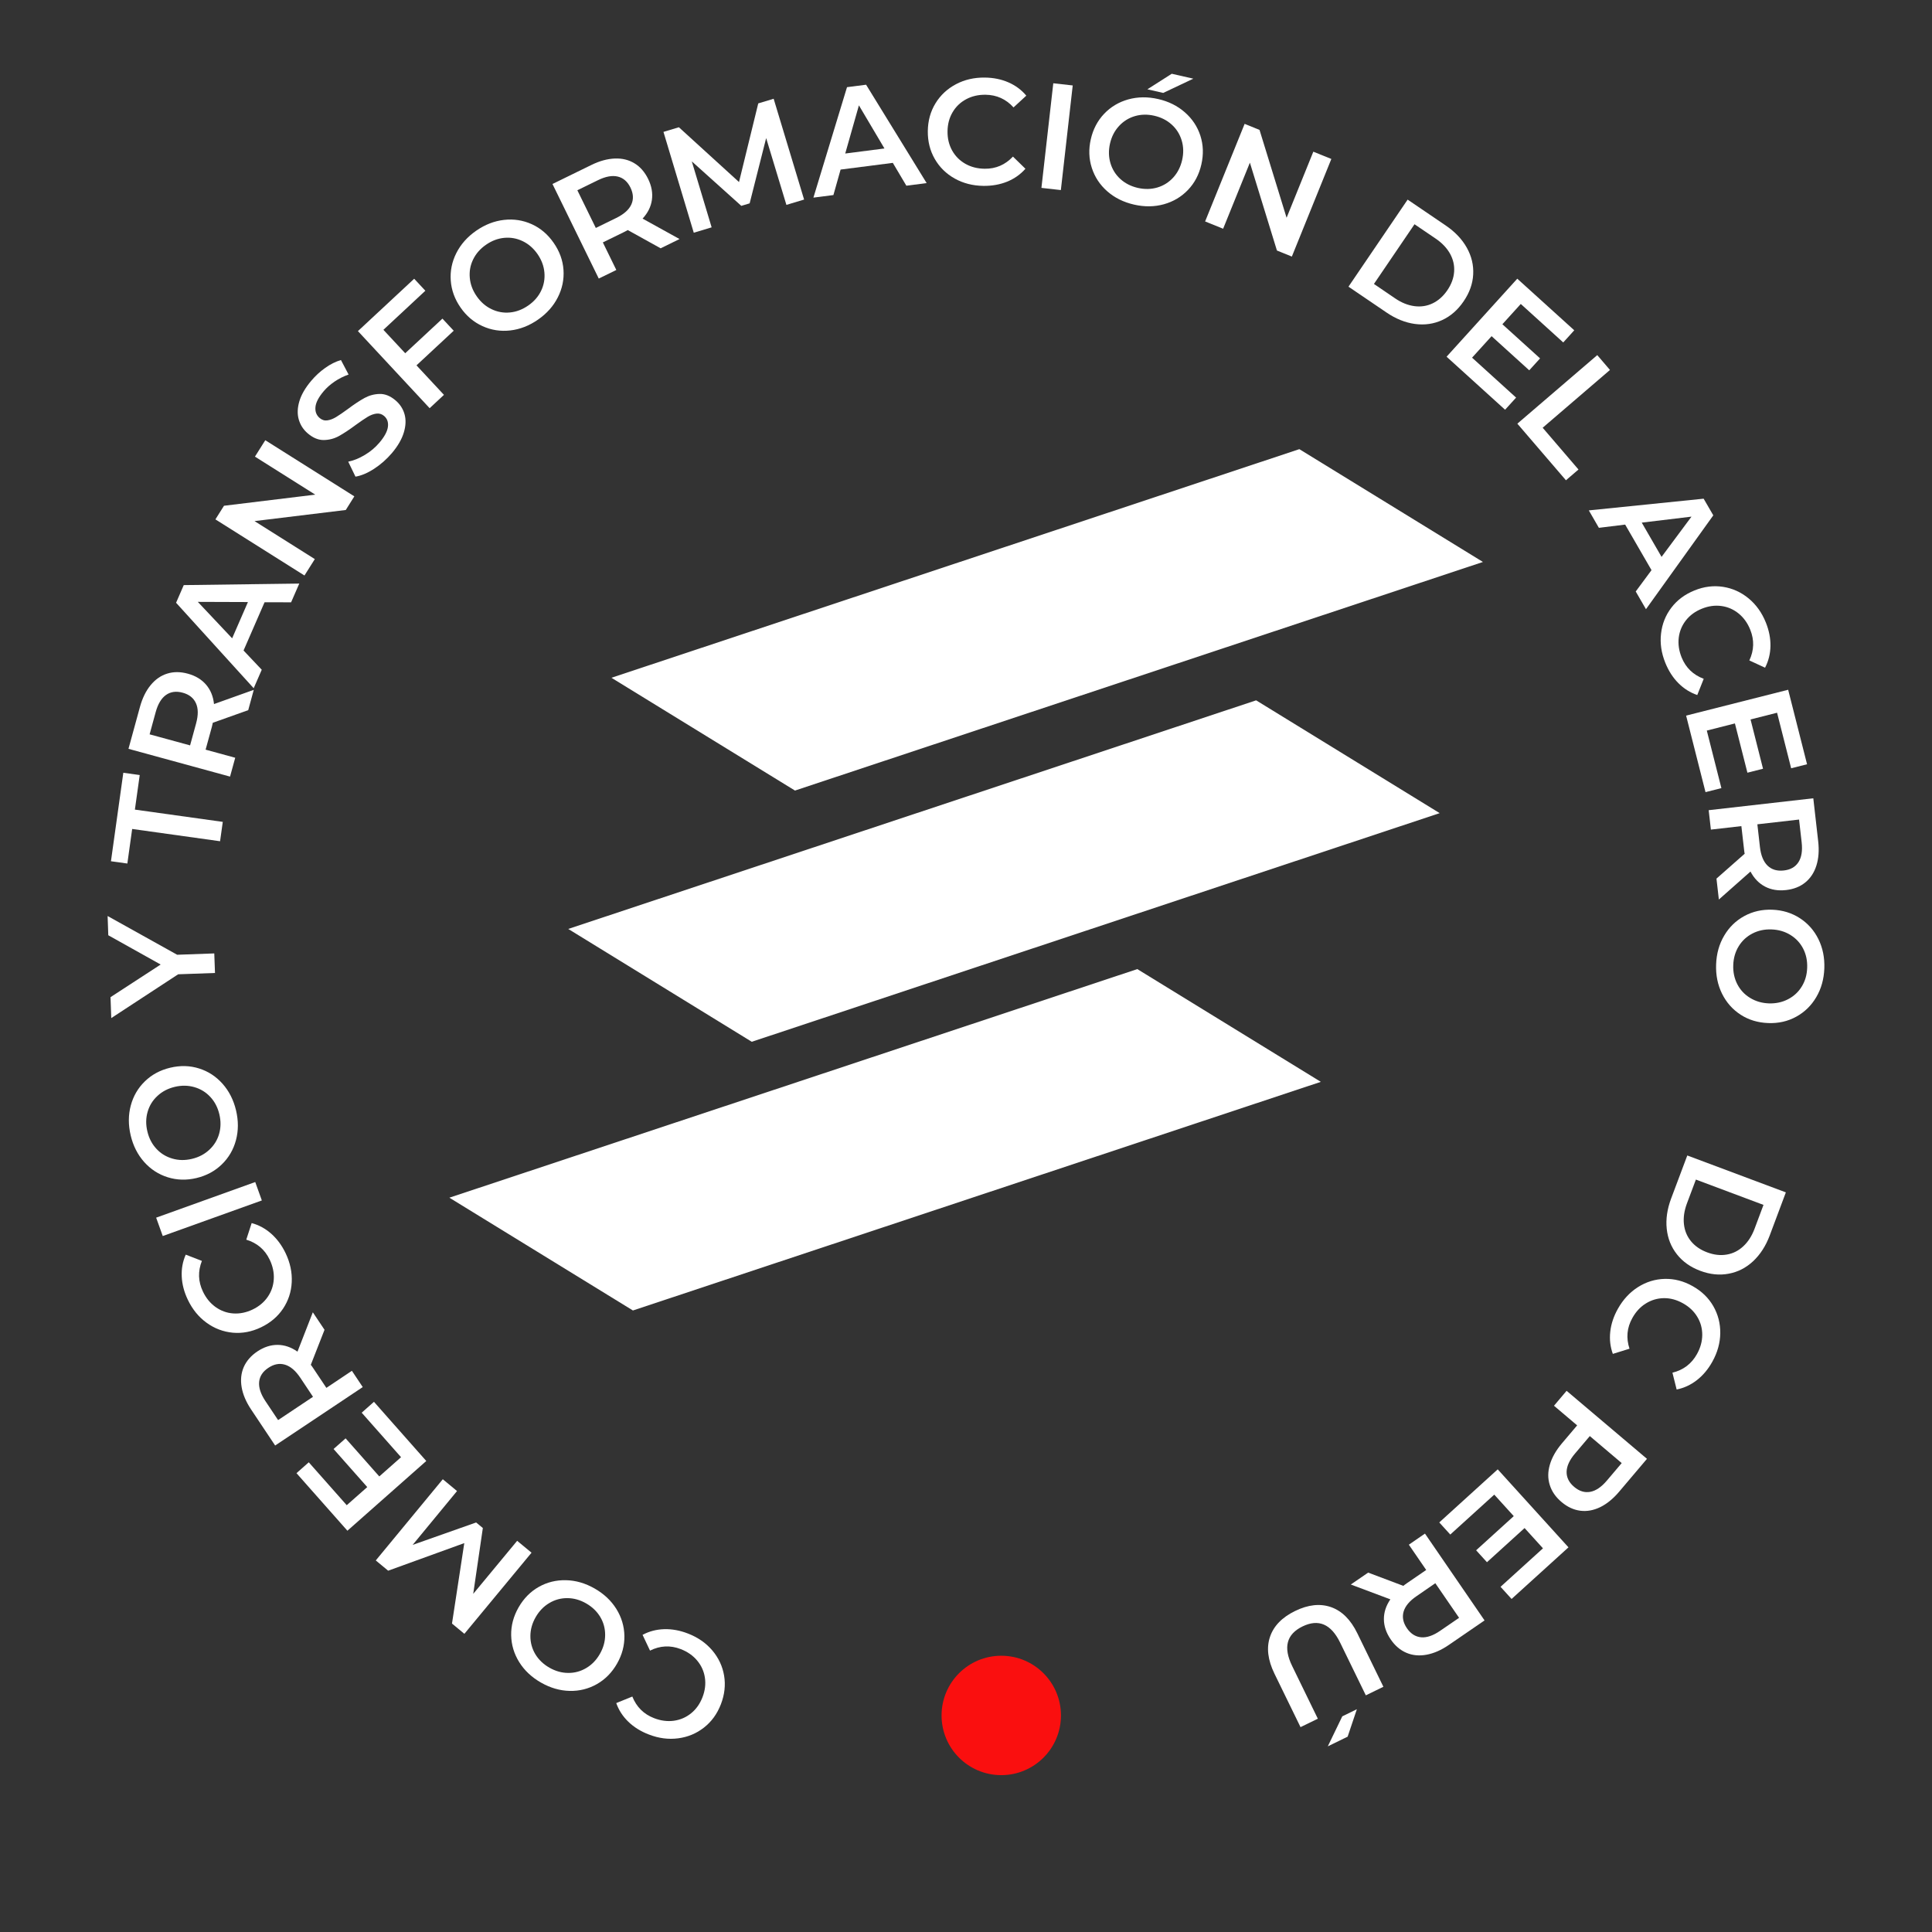<?xml version="1.0" encoding="utf-8"?>
<!-- Generator: Adobe Illustrator 16.0.3, SVG Export Plug-In . SVG Version: 6.00 Build 0)  -->
<!DOCTYPE svg PUBLIC "-//W3C//DTD SVG 1.1//EN" "http://www.w3.org/Graphics/SVG/1.1/DTD/svg11.dtd">
<svg version="1.1" id="Capa_1" xmlns="http://www.w3.org/2000/svg" xmlns:xlink="http://www.w3.org/1999/xlink" x="0px" y="0px"
	 width="100px" height="100px" viewBox="0 0 100 100" enable-background="new 0 0 100 100" xml:space="preserve">
<rect x="0" y="0" width="100" height="100" fill="#333333" stroke="none"/>
<g>
	<g>
		<polygon fill="#FFFFFF" points="76.757,29.087 41.148,40.919 31.647,35.081 67.254,23.248 		"/>
		<polygon fill="#FFFFFF" points="74.518,42.088 38.911,53.922 29.412,48.082 65.017,36.249 		"/>
		<polygon fill="#FFFFFF" points="68.366,55.996 32.76,67.83 23.259,61.992 58.867,50.16 		"/>
	</g>
	<g>
		<path fill="#FFFFFF" d="M36.867,85.424c0.327,0.387,0.531,0.822,0.613,1.309c0.081,0.488,0.025,0.982-0.167,1.48
			c-0.193,0.498-0.484,0.9-0.875,1.205c-0.391,0.307-0.836,0.492-1.337,0.557c-0.501,0.066-1.007,0-1.52-0.199
			c-0.417-0.16-0.769-0.379-1.057-0.658c-0.288-0.277-0.497-0.6-0.627-0.967l0.832-0.338c0.215,0.537,0.59,0.912,1.128,1.119
			c0.349,0.135,0.689,0.178,1.025,0.133c0.334-0.047,0.631-0.176,0.891-0.387c0.26-0.211,0.456-0.488,0.589-0.832
			c0.132-0.344,0.174-0.682,0.123-1.012c-0.05-0.332-0.184-0.627-0.401-0.885c-0.217-0.26-0.5-0.457-0.849-0.592
			c-0.538-0.207-1.067-0.182-1.59,0.078l-0.386-0.816c0.343-0.184,0.717-0.281,1.119-0.293c0.402-0.012,0.813,0.063,1.229,0.225
			C36.119,84.748,36.539,85.039,36.867,85.424z"/>
		<path fill="#FFFFFF" d="M31.903,83.279c0.268,0.432,0.406,0.895,0.416,1.395c0.008,0.498-0.119,0.977-0.382,1.436
			c-0.262,0.459-0.609,0.813-1.042,1.059c-0.433,0.246-0.904,0.363-1.411,0.352c-0.507-0.012-1.002-0.156-1.484-0.432
			s-0.857-0.627-1.126-1.059c-0.267-0.43-0.406-0.893-0.416-1.389s0.118-0.977,0.382-1.441c0.266-0.463,0.614-0.818,1.045-1.061
			c0.432-0.244,0.901-0.359,1.408-0.348c0.507,0.01,1.002,0.154,1.485,0.43S31.635,82.85,31.903,83.279z M29.364,82.719
			c-0.333-0.002-0.645,0.082-0.935,0.256c-0.29,0.172-0.524,0.416-0.704,0.73c-0.181,0.314-0.271,0.643-0.272,0.979
			c-0.001,0.338,0.084,0.648,0.255,0.936c0.172,0.285,0.416,0.52,0.73,0.699c0.315,0.18,0.641,0.271,0.974,0.271
			c0.333,0.004,0.645-0.082,0.934-0.254c0.29-0.172,0.525-0.416,0.705-0.732c0.18-0.316,0.271-0.641,0.271-0.979
			c0.002-0.338-0.084-0.648-0.254-0.934c-0.173-0.287-0.416-0.52-0.732-0.701C30.023,82.811,29.698,82.719,29.364,82.719z"/>
		<path fill="#FFFFFF" d="M23.656,77.176l-2.297,2.787l3.286-1.16l0.347,0.287l-0.498,3.408l2.274-2.746l0.744,0.615l-3.476,4.199
			l-0.641-0.531l0.636-4.164l-3.94,1.428l-0.641-0.531l3.469-4.203L23.656,77.176z"/>
		<path fill="#FFFFFF" d="M18.721,73.121l0.635-0.563l2.708,3.063l-4.082,3.609l-2.636-2.979l0.636-0.563l1.965,2.221l1.062-0.938
			L17.265,75l0.624-0.551l1.743,1.971l1.126-0.996L18.721,73.121z"/>
		<path fill="#FFFFFF" d="M16.797,68.83l-0.71,1.813c0.031,0.035,0.072,0.092,0.123,0.17l0.683,1.023l1.321-0.883l0.562,0.842
			l-4.534,3.025l-1.244-1.865c-0.262-0.393-0.426-0.777-0.491-1.156c-0.064-0.377-0.027-0.725,0.11-1.041
			c0.139-0.316,0.373-0.586,0.705-0.809c0.341-0.227,0.69-0.34,1.048-0.338c0.357,0.002,0.699,0.119,1.028,0.35l0.794-2.037
			L16.797,68.83z M13.413,71.527c-0.028,0.295,0.08,0.625,0.324,0.992l0.657,0.984l1.807-1.205l-0.657-0.986
			c-0.244-0.365-0.509-0.592-0.792-0.676c-0.285-0.086-0.572-0.031-0.861,0.162C13.6,70.99,13.441,71.234,13.413,71.527z"/>
		<path fill="#FFFFFF" d="M15.1,66.367c-0.025,0.504-0.177,0.961-0.452,1.373c-0.276,0.41-0.654,0.73-1.136,0.961
			s-0.97,0.324-1.464,0.279c-0.494-0.047-0.946-0.217-1.354-0.514c-0.409-0.295-0.732-0.691-0.971-1.188
			c-0.193-0.402-0.298-0.803-0.316-1.203c-0.02-0.4,0.05-0.779,0.207-1.135l0.836,0.324c-0.213,0.539-0.195,1.068,0.054,1.588
			c0.161,0.338,0.38,0.604,0.655,0.801c0.275,0.195,0.58,0.307,0.913,0.33c0.334,0.023,0.668-0.043,1-0.201
			c0.333-0.16,0.593-0.377,0.783-0.652c0.191-0.275,0.296-0.582,0.316-0.92s-0.052-0.674-0.213-1.012
			c-0.249-0.52-0.652-0.863-1.211-1.033l0.279-0.859c0.377,0.102,0.715,0.287,1.017,0.555c0.3,0.268,0.547,0.602,0.74,1.004
			C15.02,65.361,15.125,65.861,15.1,66.367z"/>
		<path fill="#FFFFFF" d="M8.424,63.977l-0.342-0.951l5.129-1.844l0.342,0.953L8.424,63.977z"/>
		<path fill="#FFFFFF" d="M12.212,59.018c-0.131,0.49-0.376,0.908-0.734,1.254c-0.357,0.346-0.793,0.58-1.308,0.703
			c-0.516,0.123-1.011,0.109-1.486-0.039s-0.882-0.412-1.22-0.789c-0.338-0.379-0.572-0.84-0.7-1.379
			c-0.128-0.541-0.126-1.057,0.005-1.547C6.9,56.732,7.144,56.313,7.5,55.969c0.355-0.346,0.793-0.582,1.313-0.705
			c0.519-0.123,1.015-0.111,1.489,0.039c0.473,0.148,0.878,0.412,1.216,0.791c0.337,0.379,0.57,0.838,0.699,1.377
			C12.345,58.012,12.344,58.527,12.212,59.018z M10.888,56.779c-0.226-0.244-0.5-0.414-0.824-0.508
			c-0.323-0.094-0.663-0.1-1.016-0.016s-0.654,0.24-0.9,0.471C7.9,56.955,7.731,57.23,7.64,57.551
			c-0.093,0.32-0.097,0.658-0.012,1.012c0.083,0.354,0.239,0.652,0.465,0.896c0.227,0.246,0.502,0.414,0.825,0.508
			c0.324,0.096,0.663,0.1,1.016,0.016c0.354-0.084,0.653-0.24,0.9-0.471c0.247-0.229,0.417-0.504,0.508-0.824
			c0.091-0.32,0.096-0.658,0.012-1.012C11.27,57.322,11.115,57.023,10.888,56.779z"/>
		<path fill="#FFFFFF" d="M9.17,49.418l1.921-0.069l0.037,1.012l-1.906,0.068l-3.463,2.267L5.72,51.613l2.596-1.689l-2.711-1.515
			l-0.035-0.996L9.17,49.418z"/>
		<path fill="#FFFFFF" d="M6.841,42.907l-0.249,1.789l-0.849-0.118l0.64-4.58l0.849,0.118l-0.25,1.789l4.549,0.635l-0.14,1.002
			L6.841,42.907z"/>
		<path fill="#FFFFFF" d="M12.848,36.758l-1.833,0.652c-0.008,0.046-0.023,0.115-0.047,0.206l-0.326,1.186l1.533,0.419l-0.268,0.976
			L6.65,38.759l0.592-2.162c0.125-0.456,0.308-0.833,0.551-1.129c0.242-0.297,0.528-0.498,0.858-0.601
			c0.33-0.104,0.688-0.103,1.073,0.003c0.396,0.108,0.709,0.297,0.942,0.568c0.232,0.271,0.37,0.605,0.411,1.004l2.058-0.736
			L12.848,36.758z M8.591,35.972c-0.241,0.171-0.419,0.47-0.535,0.895l-0.312,1.142l2.095,0.572l0.312-1.141
			c0.116-0.426,0.114-0.774-0.01-1.044c-0.122-0.27-0.35-0.451-0.686-0.542C9.119,35.762,8.831,35.802,8.591,35.972z"/>
		<path fill="#FFFFFF" d="M13.694,31.172l-1.088,2.498l0.942,0.996l-0.417,0.957l-4.017-4.424l0.397-0.914l5.979-0.079l-0.423,0.97
			L13.694,31.172z M12.833,31.162l-2.594-0.009l1.777,1.886L12.833,31.162z"/>
		<path fill="#FFFFFF" d="M13.731,22.786l4.609,2.905l-0.442,0.706l-4.724,0.575l3.121,1.967l-0.536,0.849l-4.609-2.905l0.444-0.705
			l4.724-0.575l-3.122-1.968L13.731,22.786z"/>
		<path fill="#FFFFFF" d="M19.361,24.266c-0.344,0.223-0.665,0.357-0.962,0.405l-0.375-0.775c0.279-0.056,0.565-0.172,0.86-0.349
			c0.295-0.176,0.547-0.389,0.758-0.639c0.262-0.309,0.407-0.582,0.437-0.818c0.029-0.237-0.037-0.423-0.199-0.561
			c-0.119-0.1-0.253-0.14-0.402-0.12c-0.15,0.02-0.301,0.077-0.455,0.171c-0.154,0.094-0.355,0.23-0.602,0.409
			c-0.342,0.255-0.635,0.447-0.876,0.58c-0.24,0.133-0.502,0.202-0.78,0.207c-0.28,0.005-0.557-0.107-0.83-0.339
			c-0.23-0.194-0.386-0.433-0.469-0.717c-0.083-0.283-0.074-0.598,0.027-0.944c0.102-0.346,0.307-0.701,0.616-1.065
			c0.213-0.254,0.456-0.478,0.727-0.67c0.271-0.192,0.542-0.327,0.812-0.405l0.395,0.75c-0.261,0.092-0.502,0.214-0.726,0.365
			c-0.223,0.152-0.413,0.32-0.57,0.507c-0.257,0.306-0.398,0.576-0.419,0.812c-0.022,0.236,0.051,0.426,0.221,0.569
			c0.12,0.101,0.253,0.141,0.4,0.119c0.148-0.022,0.298-0.08,0.452-0.174c0.155-0.094,0.354-0.23,0.6-0.41
			c0.333-0.25,0.622-0.439,0.866-0.574c0.245-0.133,0.505-0.203,0.783-0.209c0.278-0.007,0.551,0.103,0.821,0.331
			c0.23,0.194,0.386,0.432,0.467,0.714s0.069,0.597-0.034,0.944c-0.104,0.348-0.308,0.704-0.616,1.069
			C20.012,23.771,19.705,24.043,19.361,24.266z"/>
		<path fill="#FFFFFF" d="M19.845,17.071l1.129,1.213l1.926-1.792l0.584,0.627l-1.927,1.792l1.422,1.527l-0.741,0.69l-3.712-3.99
			l2.912-2.71l0.578,0.621L19.845,17.071z"/>
		<path fill="#FFFFFF" d="M26.409,17.104c-0.504,0.057-0.983-0.018-1.436-0.224c-0.455-0.207-0.832-0.526-1.134-0.961
			c-0.302-0.434-0.472-0.9-0.508-1.397c-0.036-0.496,0.061-0.971,0.289-1.424c0.229-0.453,0.57-0.838,1.026-1.155
			c0.457-0.317,0.937-0.504,1.441-0.561c0.504-0.057,0.982,0.017,1.434,0.221c0.452,0.204,0.831,0.525,1.135,0.964
			c0.306,0.438,0.476,0.906,0.51,1.4c0.034,0.495-0.063,0.969-0.292,1.421c-0.228,0.453-0.57,0.838-1.026,1.155
			C27.393,16.86,26.913,17.047,26.409,17.104z M28.007,15.053c0.145-0.3,0.201-0.618,0.171-0.954
			c-0.031-0.335-0.15-0.652-0.358-0.951c-0.208-0.298-0.463-0.52-0.767-0.666c-0.304-0.146-0.623-0.203-0.955-0.171
			s-0.646,0.151-0.945,0.359c-0.298,0.207-0.52,0.461-0.665,0.761c-0.146,0.3-0.202,0.618-0.171,0.954
			c0.03,0.336,0.15,0.653,0.358,0.951c0.208,0.299,0.462,0.521,0.767,0.666c0.303,0.146,0.622,0.203,0.954,0.171
			s0.646-0.152,0.945-0.359S27.862,15.354,28.007,15.053z"/>
		<path fill="#FFFFFF" d="M34.195,12.852l-1.702-0.944c-0.039,0.025-0.101,0.058-0.185,0.099l-1.105,0.54l0.698,1.427l-0.909,0.444
			l-2.396-4.895l2.015-0.985c0.423-0.208,0.828-0.318,1.211-0.333s0.722,0.068,1.018,0.248c0.296,0.179,0.53,0.448,0.707,0.807
			c0.18,0.368,0.245,0.729,0.196,1.083c-0.05,0.354-0.21,0.678-0.483,0.972l1.913,1.058L34.195,12.852z M31.971,9.138
			c-0.287-0.067-0.628-0.004-1.024,0.19l-1.063,0.52l0.955,1.951l1.063-0.52c0.395-0.194,0.654-0.426,0.777-0.697
			c0.122-0.271,0.105-0.562-0.047-0.874C32.479,9.396,32.258,9.206,31.971,9.138z"/>
		<path fill="#FFFFFF" d="M40.704,10.605l-1.048-3.458l-0.854,3.378l-0.432,0.13l-2.563-2.303l1.027,3.415l-0.925,0.278
			l-1.568-5.218l0.798-0.24l3.112,2.836l0.996-4.071l0.797-0.24l1.576,5.217L40.704,10.605z"/>
		<path fill="#FFFFFF" d="M46.212,8.43l-2.703,0.347l-0.372,1.319l-1.035,0.133l1.739-5.717l0.988-0.127l3.134,5.092l-1.05,0.135
			L46.212,8.43z M45.779,7.685l-1.322-2.232l-0.708,2.493L45.779,7.685z"/>
		<path fill="#FFFFFF" d="M49.415,9.241c-0.44-0.247-0.784-0.584-1.031-1.013s-0.367-0.91-0.361-1.445
			c0.007-0.534,0.139-1.013,0.398-1.436s0.612-0.751,1.059-0.988c0.446-0.236,0.945-0.351,1.495-0.344
			c0.446,0.005,0.853,0.088,1.22,0.248c0.366,0.16,0.676,0.389,0.926,0.688L52.46,5.56c-0.39-0.431-0.872-0.649-1.448-0.656
			c-0.374-0.004-0.709,0.073-1.007,0.234c-0.298,0.16-0.531,0.384-0.7,0.673c-0.17,0.289-0.257,0.617-0.261,0.986
			c-0.005,0.368,0.075,0.699,0.237,0.991c0.163,0.293,0.391,0.522,0.685,0.69c0.293,0.167,0.628,0.252,1.001,0.256
			c0.576,0.007,1.063-0.203,1.463-0.629l0.646,0.63c-0.258,0.293-0.572,0.515-0.945,0.667c-0.374,0.151-0.783,0.224-1.229,0.219
			C50.352,9.614,49.855,9.487,49.415,9.241z"/>
		<path fill="#FFFFFF" d="M54.518,4.31l1.006,0.113L54.91,9.838l-1.006-0.113L54.518,4.31z"/>
		<path fill="#FFFFFF" d="M57.313,9.903c-0.382-0.335-0.648-0.739-0.801-1.213c-0.153-0.474-0.17-0.969-0.052-1.485
			c0.118-0.516,0.348-0.955,0.69-1.315c0.344-0.361,0.76-0.609,1.249-0.745c0.489-0.136,1.004-0.142,1.545-0.019
			c0.542,0.123,1.003,0.353,1.384,0.688c0.382,0.334,0.649,0.737,0.803,1.209c0.152,0.471,0.17,0.968,0.051,1.489
			c-0.118,0.521-0.35,0.961-0.692,1.318c-0.343,0.359-0.759,0.606-1.247,0.742c-0.49,0.136-1.004,0.142-1.546,0.018
			S57.693,10.237,57.313,9.903z M59.904,9.705c0.321-0.095,0.594-0.267,0.822-0.515c0.226-0.25,0.38-0.551,0.461-0.905
			s0.074-0.693-0.023-1.015c-0.098-0.324-0.268-0.597-0.516-0.821c-0.247-0.224-0.548-0.377-0.901-0.458
			c-0.354-0.081-0.69-0.074-1.011,0.021c-0.319,0.095-0.594,0.267-0.82,0.515c-0.229,0.249-0.382,0.55-0.463,0.905
			c-0.08,0.354-0.072,0.693,0.024,1.016c0.096,0.322,0.269,0.596,0.515,0.82c0.248,0.224,0.547,0.376,0.902,0.458
			C59.248,9.806,59.586,9.799,59.904,9.705z M60.65,3.818l1.116,0.254l-1.558,0.738l-0.82-0.188L60.65,3.818z"/>
		<path fill="#FFFFFF" d="M68.91,8.228l-2.044,5.052l-0.772-0.313l-1.4-4.548l-1.385,3.42l-0.932-0.377l2.045-5.051l0.771,0.313
			l1.401,4.547l1.384-3.42L68.91,8.228z"/>
		<path fill="#FFFFFF" d="M72.859,10.332l1.971,1.339c0.481,0.327,0.845,0.71,1.092,1.151c0.246,0.44,0.356,0.901,0.33,1.382
			c-0.025,0.481-0.189,0.945-0.494,1.391c-0.303,0.447-0.674,0.771-1.111,0.972c-0.438,0.201-0.906,0.268-1.408,0.201
			c-0.5-0.067-0.99-0.264-1.471-0.591l-1.971-1.339L72.859,10.332z M72.211,15.443c0.328,0.225,0.664,0.359,1,0.403
			c0.338,0.044,0.653-0.005,0.947-0.147c0.294-0.143,0.547-0.368,0.757-0.677c0.21-0.309,0.327-0.626,0.35-0.953
			c0.024-0.326-0.046-0.637-0.21-0.935c-0.166-0.298-0.414-0.559-0.744-0.783l-1.096-0.744l-2.1,3.09L72.211,15.443z"/>
		<path fill="#FFFFFF" d="M78.473,20.58l-0.57,0.628l-3.028-2.745l3.659-4.038l2.949,2.671l-0.57,0.629l-2.198-1.992l-0.952,1.05
			l1.951,1.767l-0.561,0.617l-1.949-1.767l-1.01,1.113L78.473,20.58z"/>
		<path fill="#FFFFFF" d="M82.674,18.381l0.658,0.768l-3.484,2.991l1.854,2.162l-0.649,0.557l-2.515-2.93L82.674,18.381z"/>
		<path fill="#FFFFFF" d="M85.482,29.511l-1.364-2.358l-1.36,0.167l-0.521-0.902l5.943-0.606l0.5,0.862l-3.485,4.858l-0.53-0.917
			L85.482,29.511z M86.002,28.824l1.549-2.083l-2.574,0.31L86.002,28.824z"/>
		<path fill="#FFFFFF" d="M85.976,32.79c0.058-0.502,0.236-0.949,0.538-1.342c0.3-0.393,0.699-0.688,1.194-0.888
			c0.495-0.201,0.988-0.261,1.479-0.185c0.489,0.077,0.929,0.275,1.319,0.597c0.389,0.321,0.688,0.737,0.893,1.247
			c0.167,0.415,0.246,0.821,0.24,1.221c-0.008,0.4-0.1,0.773-0.28,1.12l-0.813-0.376c0.246-0.525,0.262-1.055,0.047-1.589
			c-0.139-0.347-0.34-0.626-0.602-0.84c-0.263-0.213-0.56-0.343-0.891-0.388c-0.333-0.045-0.668,0-1.011,0.139
			c-0.342,0.137-0.616,0.337-0.824,0.6c-0.206,0.263-0.332,0.562-0.373,0.897s0.009,0.677,0.148,1.024
			c0.215,0.533,0.597,0.903,1.144,1.108l-0.334,0.839c-0.369-0.125-0.695-0.331-0.979-0.617s-0.508-0.636-0.675-1.05
			C85.99,33.798,85.916,33.292,85.976,32.79z"/>
		<path fill="#FFFFFF" d="M89.099,40.793l-0.822,0.208l-1.004-3.961l5.282-1.338l0.978,3.856l-0.823,0.208l-0.729-2.875
			l-1.373,0.348l0.646,2.551l-0.808,0.205l-0.647-2.55l-1.455,0.369L89.099,40.793z"/>
		<path fill="#FFFFFF" d="M88.844,45.477l1.46-1.287c-0.011-0.046-0.021-0.115-0.031-0.208l-0.14-1.222l-1.578,0.18l-0.114-1.005
			l5.415-0.616l0.253,2.227c0.054,0.469,0.023,0.887-0.092,1.252c-0.114,0.366-0.308,0.658-0.574,0.876
			c-0.268,0.219-0.6,0.35-0.997,0.395c-0.408,0.046-0.77-0.013-1.086-0.178c-0.316-0.165-0.568-0.425-0.755-0.78l-1.637,1.448
			L88.844,45.477z M93.088,44.625c0.16-0.248,0.215-0.591,0.165-1.029l-0.134-1.176l-2.158,0.246l0.133,1.175
			c0.05,0.438,0.183,0.76,0.396,0.966c0.215,0.206,0.494,0.288,0.84,0.249C92.676,45.018,92.928,44.874,93.088,44.625z"/>
		<path fill="#FFFFFF" d="M89.243,48.429c0.258-0.438,0.604-0.775,1.042-1.014s0.921-0.348,1.45-0.328
			c0.528,0.02,1.003,0.165,1.421,0.435c0.418,0.27,0.74,0.632,0.965,1.088c0.225,0.455,0.326,0.96,0.306,1.515
			c-0.021,0.555-0.159,1.051-0.418,1.488c-0.257,0.438-0.603,0.773-1.038,1.012s-0.92,0.35-1.454,0.328
			c-0.533-0.02-1.009-0.164-1.425-0.434c-0.416-0.271-0.736-0.633-0.961-1.088c-0.224-0.455-0.326-0.96-0.305-1.515
			C88.846,49.362,88.984,48.866,89.243,48.429z M89.921,50.939c0.153,0.297,0.372,0.534,0.659,0.709
			c0.287,0.178,0.612,0.273,0.976,0.287c0.362,0.012,0.694-0.059,0.993-0.215c0.299-0.154,0.535-0.373,0.71-0.658
			c0.175-0.284,0.269-0.607,0.28-0.97c0.014-0.363-0.055-0.693-0.207-0.99c-0.153-0.296-0.373-0.532-0.659-0.709
			c-0.288-0.178-0.612-0.272-0.976-0.286s-0.694,0.057-0.993,0.212c-0.3,0.155-0.536,0.375-0.71,0.66
			c-0.174,0.284-0.268,0.607-0.281,0.971C89.699,50.313,89.77,50.643,89.921,50.939z"/>
		<path fill="#FFFFFF" d="M92.436,61.717L91.6,63.949c-0.204,0.543-0.491,0.986-0.859,1.332c-0.37,0.344-0.793,0.559-1.267,0.646
			c-0.474,0.09-0.964,0.039-1.47-0.15c-0.504-0.189-0.907-0.473-1.205-0.852c-0.299-0.377-0.476-0.818-0.529-1.32
			c-0.053-0.502,0.023-1.023,0.227-1.568l0.837-2.23L92.436,61.717z M87.314,62.293c-0.139,0.375-0.191,0.73-0.154,1.068
			s0.158,0.633,0.367,0.887c0.207,0.252,0.486,0.443,0.836,0.574s0.686,0.17,1.008,0.115c0.322-0.053,0.608-0.195,0.857-0.426
			c0.25-0.23,0.445-0.533,0.586-0.906l0.464-1.24l-3.499-1.311L87.314,62.293z"/>
		<path fill="#FFFFFF" d="M84.783,66.619c0.428-0.27,0.889-0.412,1.383-0.424s0.975,0.111,1.441,0.373
			c0.467,0.26,0.824,0.605,1.072,1.035c0.246,0.428,0.367,0.896,0.362,1.4c-0.006,0.506-0.143,0.998-0.411,1.479
			c-0.217,0.391-0.484,0.707-0.799,0.953c-0.316,0.246-0.664,0.408-1.048,0.486l-0.218-0.871c0.563-0.137,0.986-0.457,1.267-0.959
			c0.183-0.326,0.274-0.658,0.276-0.996c0.001-0.34-0.084-0.652-0.258-0.938c-0.172-0.287-0.42-0.52-0.741-0.699
			s-0.649-0.27-0.984-0.266s-0.646,0.096-0.933,0.273s-0.522,0.43-0.703,0.758c-0.281,0.502-0.33,1.031-0.146,1.586l-0.863,0.268
			c-0.134-0.367-0.178-0.75-0.133-1.15c0.044-0.4,0.176-0.795,0.394-1.184C84.01,67.264,84.357,66.889,84.783,66.619z"/>
		<path fill="#FFFFFF" d="M82.822,78.012c-0.346,0.166-0.689,0.227-1.031,0.182c-0.343-0.045-0.666-0.195-0.972-0.455
			c-0.301-0.254-0.503-0.549-0.605-0.881c-0.104-0.332-0.102-0.682,0.007-1.049c0.107-0.367,0.313-0.732,0.618-1.094l0.794-0.938
			l-1.199-1.016l0.653-0.773l4.16,3.521l-1.449,1.711C83.492,77.58,83.167,77.844,82.822,78.012z M81.087,76.18
			c-0.004,0.297,0.126,0.557,0.392,0.781c0.265,0.225,0.543,0.309,0.833,0.256s0.577-0.248,0.863-0.586l0.764-0.902l-1.651-1.398
			l-0.764,0.902C81.237,75.57,81.094,75.887,81.087,76.18z"/>
		<path fill="#FFFFFF" d="M75.066,79.428l-0.57-0.627l3.026-2.748l3.662,4.037l-2.945,2.672l-0.571-0.629l2.196-1.992l-0.952-1.049
			l-1.947,1.768l-0.561-0.617l1.948-1.768l-1.009-1.113L75.066,79.428z"/>
		<path fill="#FFFFFF" d="M70.816,81.398l1.821,0.686c0.034-0.031,0.092-0.072,0.169-0.127l1.014-0.695l-0.898-1.309l0.834-0.574
			l3.084,4.494l-1.848,1.268c-0.39,0.268-0.773,0.436-1.15,0.506s-0.725,0.039-1.043-0.096s-0.592-0.365-0.816-0.695
			c-0.232-0.338-0.35-0.686-0.353-1.041c-0.003-0.357,0.108-0.701,0.335-1.033l-2.048-0.768L70.816,81.398z M73.559,84.746
			c0.295,0.025,0.623-0.088,0.986-0.338l0.977-0.67l-1.23-1.791l-0.975,0.672c-0.363,0.248-0.586,0.516-0.668,0.801
			c-0.08,0.287-0.022,0.572,0.174,0.859C73.02,84.564,73.266,84.721,73.559,84.746z"/>
		<path fill="#FFFFFF" d="M68.893,83.184c0.563,0.197,1.018,0.648,1.363,1.357l1.348,2.766l-0.909,0.443l-1.33-2.729
			c-0.47-0.963-1.118-1.24-1.949-0.836c-0.825,0.402-1.004,1.084-0.535,2.045l1.33,2.73l-0.896,0.436l-1.348-2.764
			c-0.346-0.709-0.423-1.346-0.232-1.908c0.189-0.563,0.623-1.01,1.3-1.34C67.71,83.055,68.33,82.988,68.893,83.184z M69.754,89.889
			l-1.028,0.502l0.75-1.553l0.755-0.369L69.754,89.889z"/>
	</g>
	<circle fill="#FA0F0F" cx="51.825" cy="88.791" r="3.09"/>
</g>
</svg>
